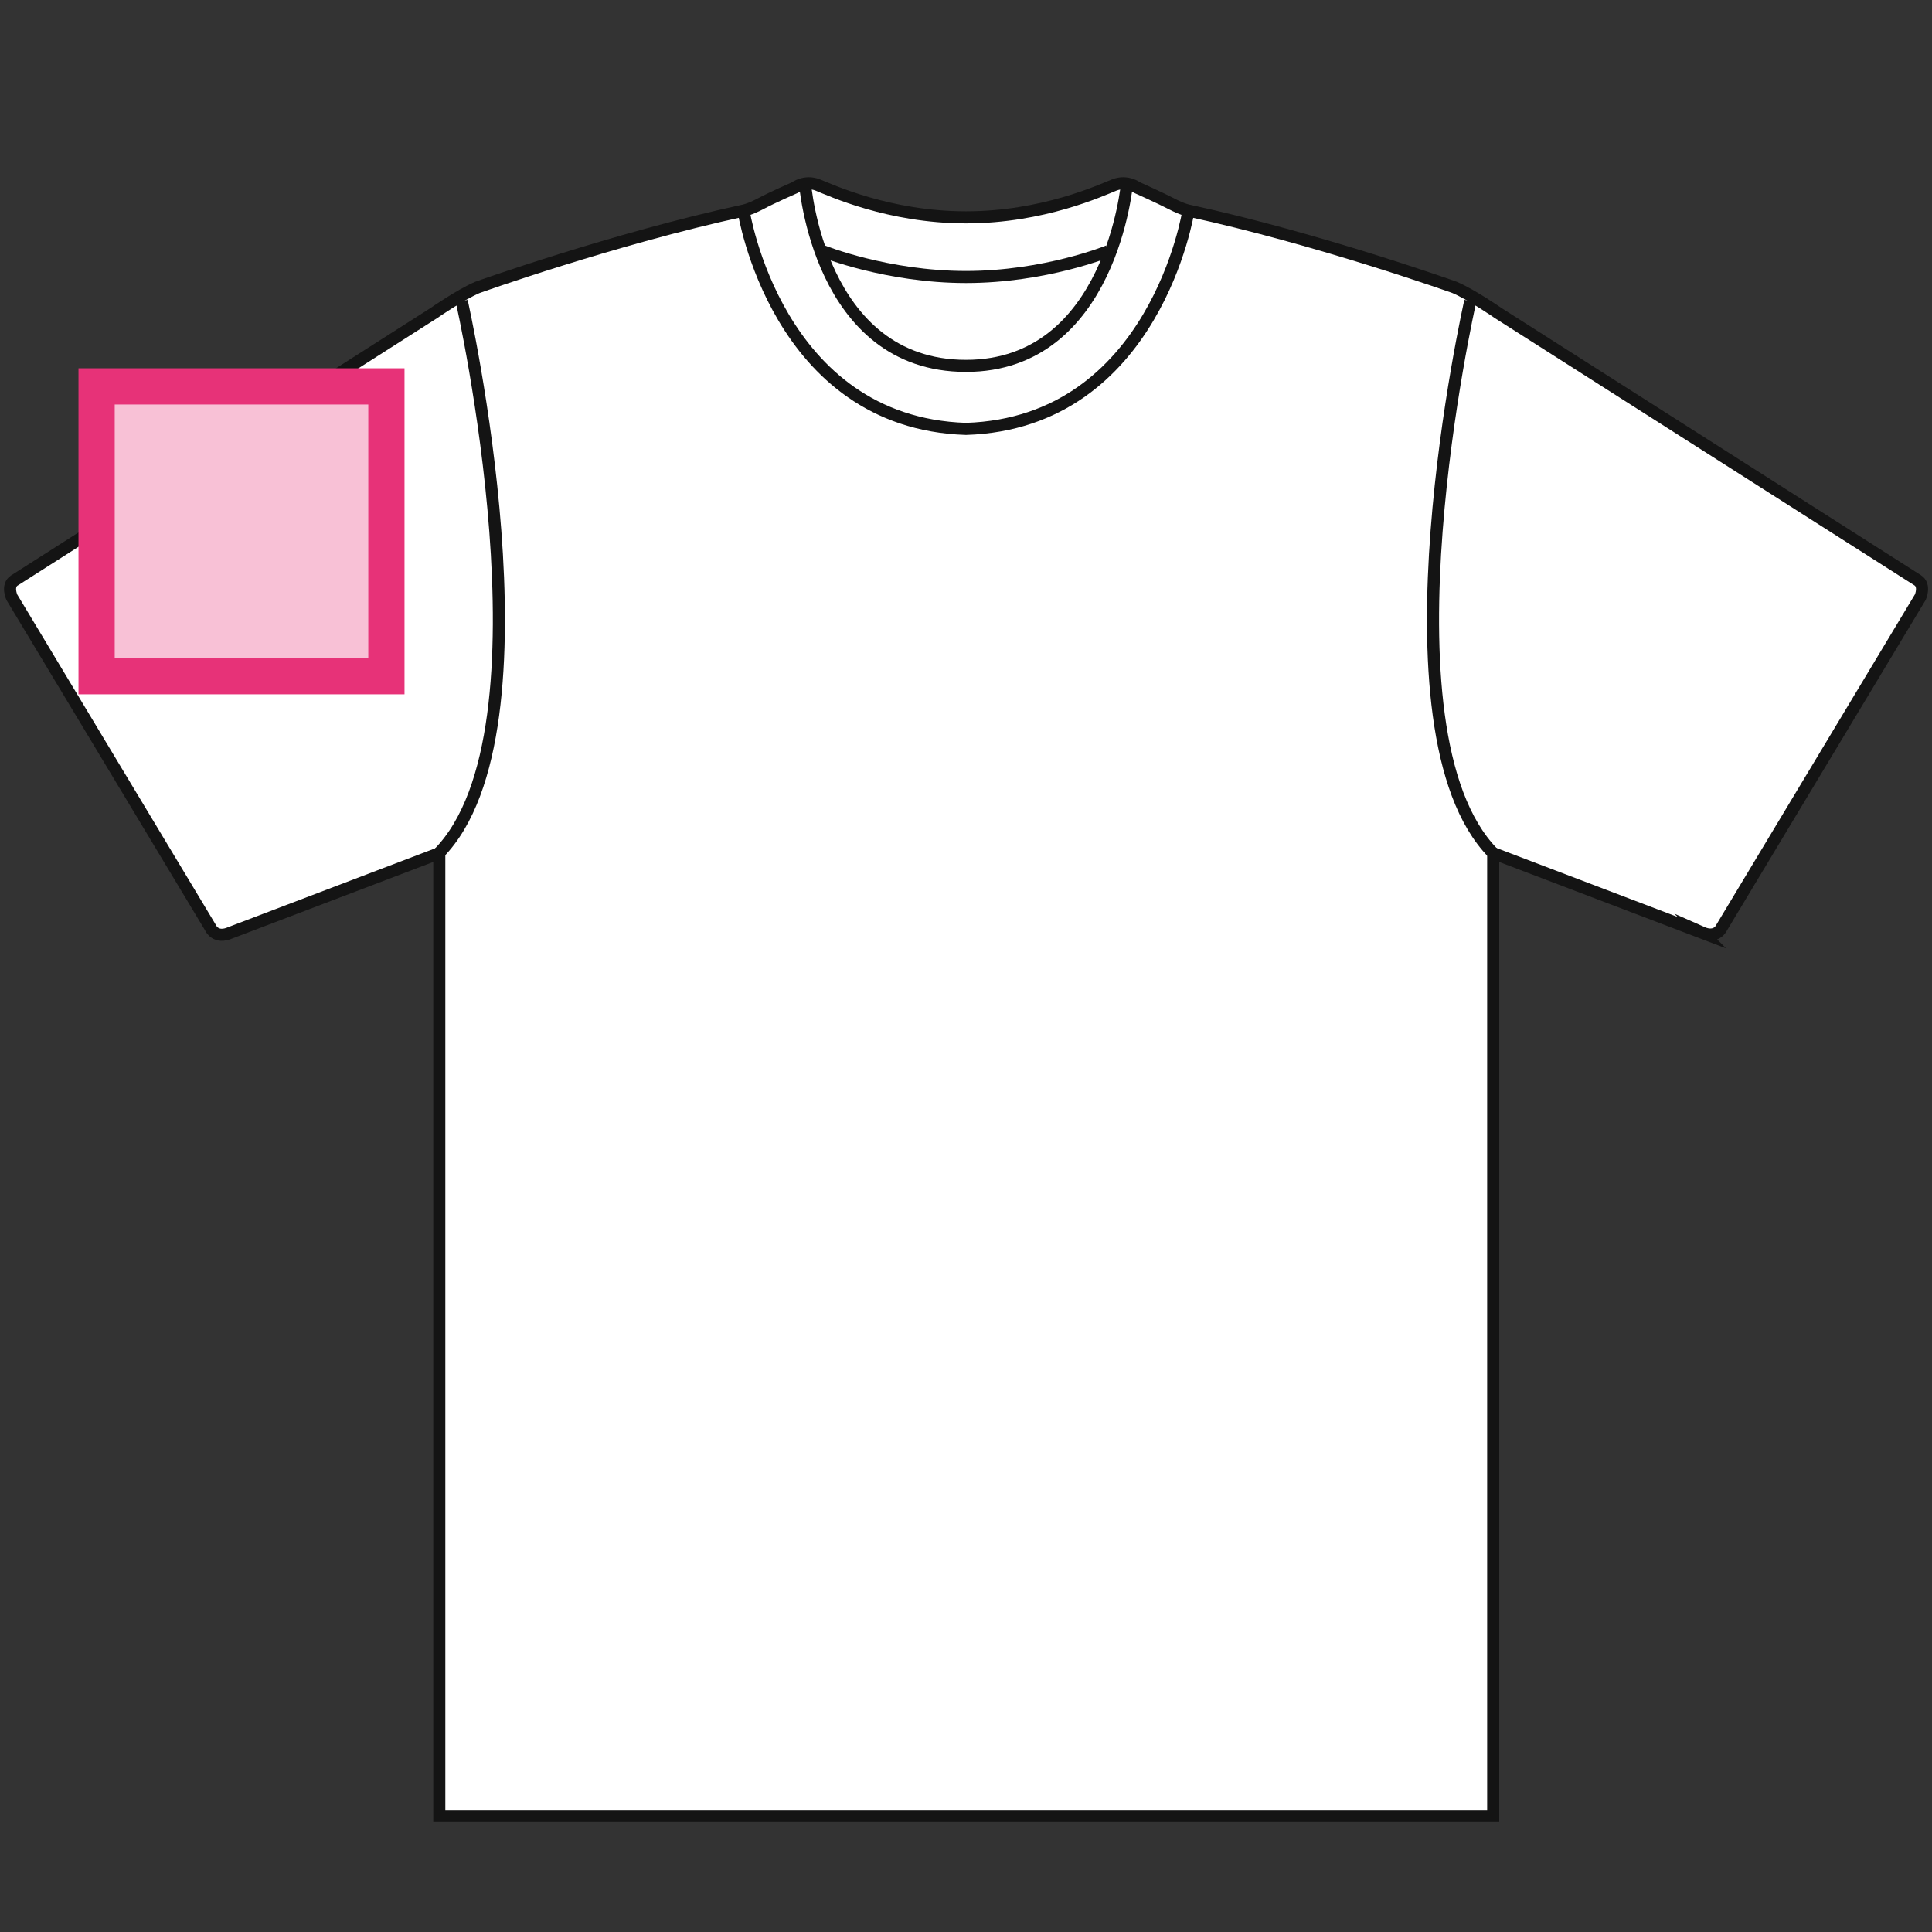 <svg width="120" height="120" viewBox="0 0 120 120" fill="none" xmlns="http://www.w3.org/2000/svg">
<rect x="0" y="0" width="120" height="120" fill="#333333" stroke="none"/>
<g clip-path="url(#clip0_549_34219)">
<path d="M105.69 57.915C106.635 58.335 106.935 57.615 106.935 57.615L119.28 37.08C119.28 37.08 119.595 36.36 119.115 36.045L93.045 19.44C93.045 19.44 91.455 18.33 90.345 17.85C90.345 17.85 81.915 14.835 73.815 13.08C73.815 13.08 73.455 13.02 72.765 12.66C72.075 12.3 70.635 11.655 70.635 11.655C70.635 11.655 70.005 11.175 69.21 11.49C68.415 11.805 64.785 13.5 60 13.5C55.215 13.5 51.585 11.805 50.79 11.49C49.995 11.175 49.365 11.655 49.365 11.655C49.365 11.655 47.925 12.285 47.235 12.66C46.545 13.02 46.185 13.08 46.185 13.08C38.085 14.835 29.655 17.85 29.655 17.85C28.545 18.33 26.955 19.44 26.955 19.44L0.885 36.06C0.405 36.375 0.735 37.095 0.735 37.095L13.08 57.63C13.08 57.63 13.38 58.35 14.325 57.93L27.285 52.995V112.8H92.745V52.995L105.705 57.93L105.69 57.915Z" fill="white" stroke="#141414" stroke-width="0.75" stroke-miterlimit="10"/>
<path d="M70.005 11.34C70.005 11.34 69.03 22.725 60 22.725C50.835 22.725 49.995 11.34 49.995 11.34" stroke="#141414" stroke-width="0.75" stroke-miterlimit="10"/>
<path d="M73.815 13.095C73.815 13.095 71.76 26.265 60 26.64C48.225 26.265 46.185 13.095 46.185 13.095" stroke="#141414" stroke-width="0.75" stroke-miterlimit="10"/>
<path d="M28.68 18.705C28.68 18.705 34.71 45.36 27.27 52.98" stroke="#141414" stroke-width="0.75" stroke-miterlimit="10"/>
<path d="M91.32 18.705C91.32 18.705 85.275 45.36 92.73 52.98" stroke="#141414" stroke-width="0.75" stroke-miterlimit="10"/>
<path d="M68.835 15.6C68.835 15.6 64.92 17.205 60 17.205C55.08 17.205 51.105 15.6 51.105 15.6" stroke="#141414" stroke-width="0.75" stroke-miterlimit="10"/>
</g>
<rect x="6" y="24" width="18" height="18" fill="#F8C1D6" stroke="#E73278" stroke-width="2.25"/>
<defs>
<clipPath id="clip0_549_34219">
<rect width="120" height="120" fill="white"/>
</clipPath>
</defs>
</svg>

